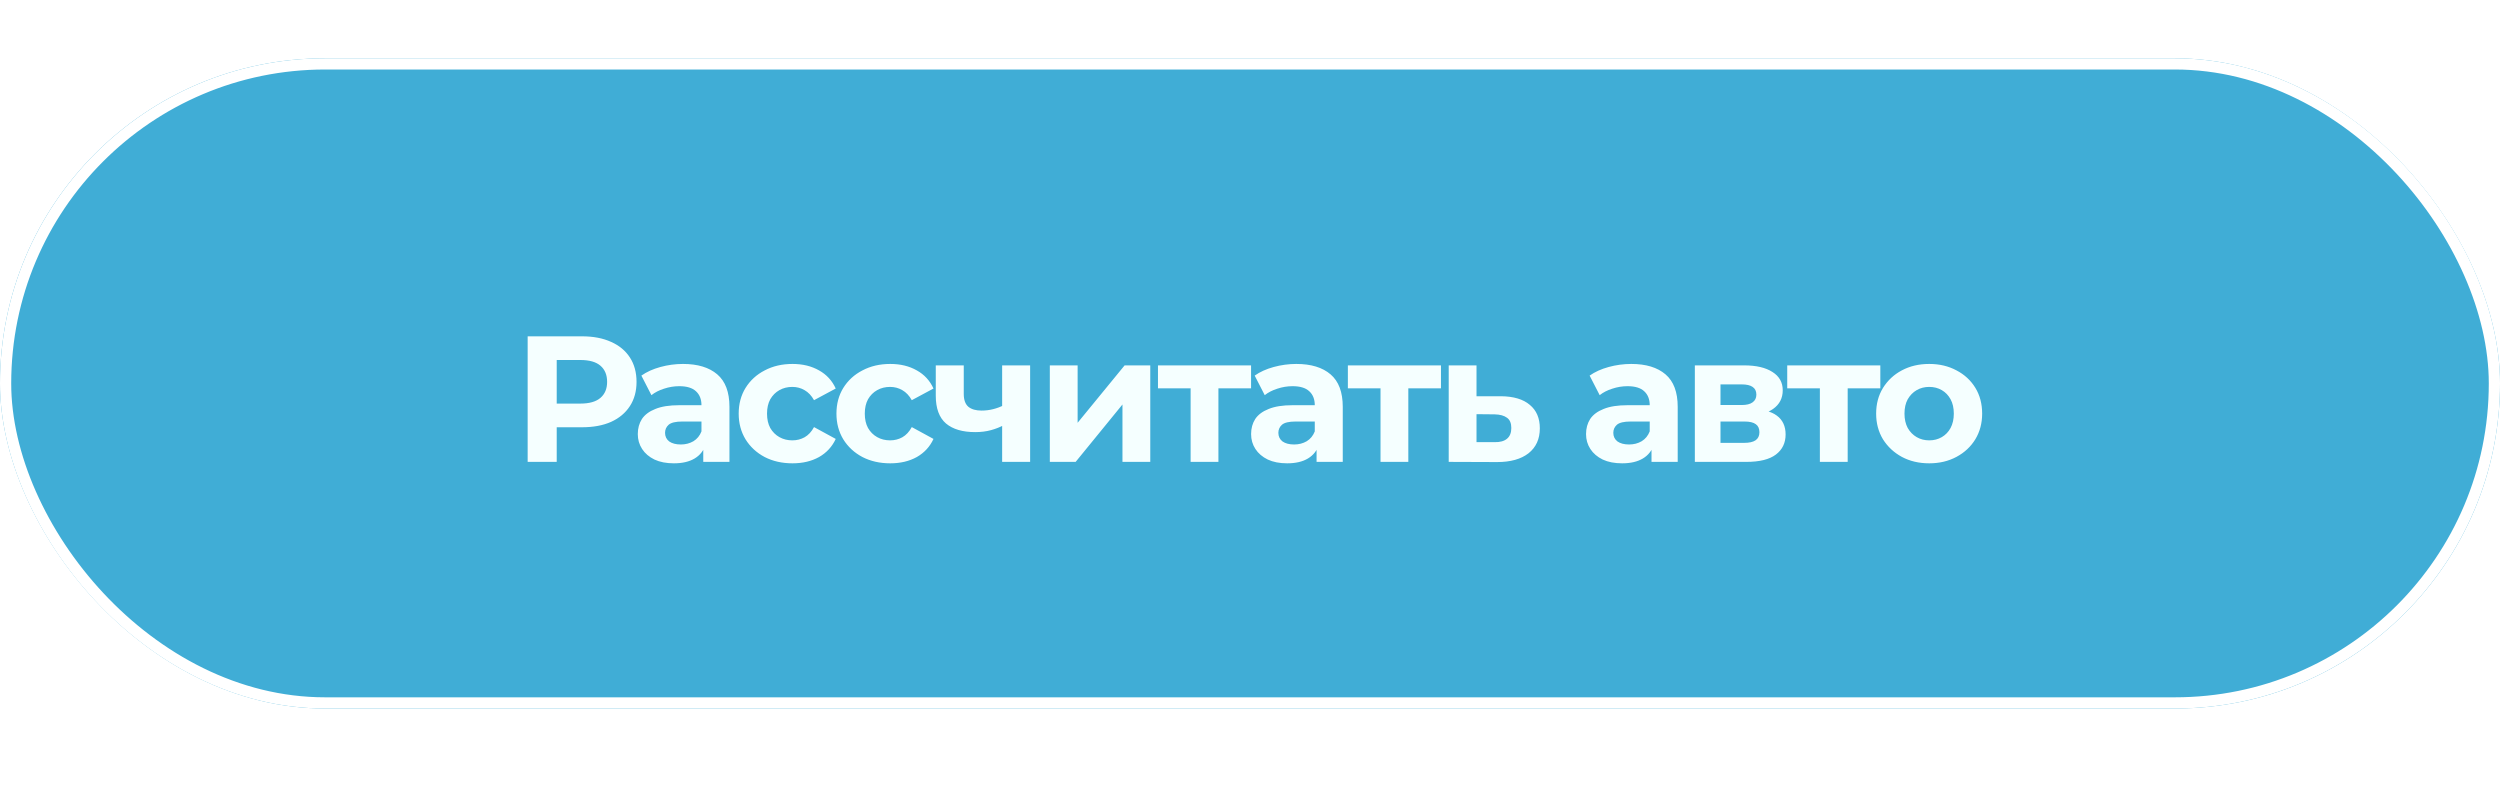 <?xml version="1.0" encoding="UTF-8"?> <svg xmlns="http://www.w3.org/2000/svg" width="223" height="72" viewBox="0 0 223 72" fill="none"><g filter="url(#filter0_i_179_101)"><rect y="5.2" width="223" height="58" rx="29" fill="#40ADD6"></rect><rect x="0.5" y="5.7" width="222" height="57" rx="28.5" stroke="white"></rect><g filter="url(#filter1_d_179_101)"><path d="M47.067 40.2V29H51.915C52.918 29 53.782 29.165 54.507 29.496C55.233 29.816 55.793 30.28 56.187 30.888C56.582 31.496 56.779 32.221 56.779 33.064C56.779 33.896 56.582 34.616 56.187 35.224C55.793 35.832 55.233 36.301 54.507 36.632C53.782 36.952 52.918 37.112 51.915 37.112H48.507L49.659 35.944V40.2H47.067ZM49.659 36.232L48.507 35H51.771C52.571 35 53.169 34.829 53.563 34.488C53.958 34.147 54.155 33.672 54.155 33.064C54.155 32.445 53.958 31.965 53.563 31.624C53.169 31.283 52.571 31.112 51.771 31.112H48.507L49.659 29.88V36.232ZM62.731 40.2V38.52L62.571 38.152V35.144C62.571 34.611 62.406 34.195 62.075 33.896C61.755 33.597 61.259 33.448 60.587 33.448C60.128 33.448 59.675 33.523 59.227 33.672C58.79 33.811 58.416 34.003 58.107 34.248L57.211 32.504C57.68 32.173 58.246 31.917 58.907 31.736C59.568 31.555 60.24 31.464 60.923 31.464C62.235 31.464 63.254 31.773 63.979 32.392C64.704 33.011 65.067 33.976 65.067 35.288V40.2H62.731ZM60.107 40.328C59.435 40.328 58.859 40.216 58.379 39.992C57.899 39.757 57.531 39.443 57.275 39.048C57.019 38.653 56.891 38.211 56.891 37.72C56.891 37.208 57.014 36.76 57.259 36.376C57.515 35.992 57.915 35.693 58.459 35.48C59.003 35.256 59.712 35.144 60.587 35.144H62.875V36.6H60.859C60.272 36.6 59.867 36.696 59.643 36.888C59.43 37.08 59.323 37.32 59.323 37.608C59.323 37.928 59.446 38.184 59.691 38.376C59.947 38.557 60.294 38.648 60.731 38.648C61.147 38.648 61.52 38.552 61.851 38.36C62.182 38.157 62.422 37.864 62.571 37.48L62.955 38.632C62.774 39.187 62.443 39.608 61.963 39.896C61.483 40.184 60.864 40.328 60.107 40.328ZM70.691 40.328C69.763 40.328 68.937 40.141 68.211 39.768C67.486 39.384 66.915 38.856 66.499 38.184C66.094 37.512 65.891 36.749 65.891 35.896C65.891 35.032 66.094 34.269 66.499 33.608C66.915 32.936 67.486 32.413 68.211 32.04C68.937 31.656 69.763 31.464 70.691 31.464C71.598 31.464 72.387 31.656 73.059 32.04C73.731 32.413 74.227 32.952 74.547 33.656L72.611 34.696C72.387 34.291 72.105 33.992 71.763 33.8C71.433 33.608 71.07 33.512 70.675 33.512C70.249 33.512 69.865 33.608 69.523 33.8C69.182 33.992 68.91 34.264 68.707 34.616C68.515 34.968 68.419 35.395 68.419 35.896C68.419 36.397 68.515 36.824 68.707 37.176C68.91 37.528 69.182 37.8 69.523 37.992C69.865 38.184 70.249 38.28 70.675 38.28C71.07 38.28 71.433 38.189 71.763 38.008C72.105 37.816 72.387 37.512 72.611 37.096L74.547 38.152C74.227 38.845 73.731 39.384 73.059 39.768C72.387 40.141 71.598 40.328 70.691 40.328ZM79.411 40.328C78.483 40.328 77.656 40.141 76.931 39.768C76.205 39.384 75.635 38.856 75.219 38.184C74.813 37.512 74.611 36.749 74.611 35.896C74.611 35.032 74.813 34.269 75.219 33.608C75.635 32.936 76.205 32.413 76.931 32.04C77.656 31.656 78.483 31.464 79.411 31.464C80.317 31.464 81.107 31.656 81.779 32.04C82.451 32.413 82.947 32.952 83.267 33.656L81.331 34.696C81.107 34.291 80.824 33.992 80.483 33.8C80.152 33.608 79.789 33.512 79.395 33.512C78.968 33.512 78.584 33.608 78.243 33.8C77.901 33.992 77.629 34.264 77.427 34.616C77.235 34.968 77.139 35.395 77.139 35.896C77.139 36.397 77.235 36.824 77.427 37.176C77.629 37.528 77.901 37.8 78.243 37.992C78.584 38.184 78.968 38.28 79.395 38.28C79.789 38.28 80.152 38.189 80.483 38.008C80.824 37.816 81.107 37.512 81.331 37.096L83.267 38.152C82.947 38.845 82.451 39.384 81.779 39.768C81.107 40.141 80.317 40.328 79.411 40.328ZM89.567 36.904C89.215 37.096 88.826 37.251 88.399 37.368C87.973 37.485 87.503 37.544 86.991 37.544C85.861 37.544 84.991 37.288 84.383 36.776C83.775 36.253 83.471 35.427 83.471 34.296V31.592H85.967V34.136C85.967 34.669 86.106 35.053 86.383 35.288C86.661 35.512 87.05 35.624 87.551 35.624C87.914 35.624 88.261 35.581 88.591 35.496C88.933 35.411 89.258 35.288 89.567 35.128V36.904ZM89.391 40.2V31.592H91.887V40.2H89.391ZM93.644 40.2V31.592H96.124V36.712L100.316 31.592H102.604V40.2H100.124V35.08L95.948 40.2H93.644ZM106.203 40.2V33.064L106.763 33.64H103.291V31.592H111.595V33.64H108.123L108.683 33.064V40.2H106.203ZM117.438 40.2V38.52L117.278 38.152V35.144C117.278 34.611 117.113 34.195 116.782 33.896C116.462 33.597 115.966 33.448 115.294 33.448C114.835 33.448 114.382 33.523 113.934 33.672C113.497 33.811 113.123 34.003 112.814 34.248L111.918 32.504C112.387 32.173 112.953 31.917 113.614 31.736C114.275 31.555 114.947 31.464 115.63 31.464C116.942 31.464 117.961 31.773 118.686 32.392C119.411 33.011 119.774 33.976 119.774 35.288V40.2H117.438ZM114.814 40.328C114.142 40.328 113.566 40.216 113.086 39.992C112.606 39.757 112.238 39.443 111.982 39.048C111.726 38.653 111.598 38.211 111.598 37.72C111.598 37.208 111.721 36.76 111.966 36.376C112.222 35.992 112.622 35.693 113.166 35.48C113.71 35.256 114.419 35.144 115.294 35.144H117.582V36.6H115.566C114.979 36.6 114.574 36.696 114.35 36.888C114.137 37.08 114.03 37.32 114.03 37.608C114.03 37.928 114.153 38.184 114.398 38.376C114.654 38.557 115.001 38.648 115.438 38.648C115.854 38.648 116.227 38.552 116.558 38.36C116.889 38.157 117.129 37.864 117.278 37.48L117.662 38.632C117.481 39.187 117.15 39.608 116.67 39.896C116.19 40.184 115.571 40.328 114.814 40.328ZM123.142 40.2V33.064L123.702 33.64H120.23V31.592H128.534V33.64H125.062L125.622 33.064V40.2H123.142ZM133.881 34.344C135.011 34.355 135.87 34.611 136.457 35.112C137.054 35.603 137.353 36.301 137.353 37.208C137.353 38.157 137.017 38.899 136.345 39.432C135.673 39.955 134.739 40.216 133.545 40.216L129.225 40.2V31.592H131.705V34.344H133.881ZM133.321 38.44C133.801 38.451 134.169 38.349 134.425 38.136C134.681 37.923 134.809 37.603 134.809 37.176C134.809 36.749 134.681 36.445 134.425 36.264C134.169 36.072 133.801 35.971 133.321 35.96L131.705 35.944V38.44H133.321ZM147.315 40.2V38.52L147.155 38.152V35.144C147.155 34.611 146.99 34.195 146.659 33.896C146.339 33.597 145.843 33.448 145.171 33.448C144.713 33.448 144.259 33.523 143.811 33.672C143.374 33.811 143.001 34.003 142.691 34.248L141.795 32.504C142.265 32.173 142.83 31.917 143.491 31.736C144.153 31.555 144.825 31.464 145.507 31.464C146.819 31.464 147.838 31.773 148.563 32.392C149.289 33.011 149.651 33.976 149.651 35.288V40.2H147.315ZM144.691 40.328C144.019 40.328 143.443 40.216 142.963 39.992C142.483 39.757 142.115 39.443 141.859 39.048C141.603 38.653 141.475 38.211 141.475 37.72C141.475 37.208 141.598 36.76 141.843 36.376C142.099 35.992 142.499 35.693 143.043 35.48C143.587 35.256 144.297 35.144 145.171 35.144H147.459V36.6H145.443C144.857 36.6 144.451 36.696 144.227 36.888C144.014 37.08 143.907 37.32 143.907 37.608C143.907 37.928 144.03 38.184 144.275 38.376C144.531 38.557 144.878 38.648 145.315 38.648C145.731 38.648 146.105 38.552 146.435 38.36C146.766 38.157 147.006 37.864 147.155 37.48L147.539 38.632C147.358 39.187 147.027 39.608 146.547 39.896C146.067 40.184 145.449 40.328 144.691 40.328ZM151.18 40.2V31.592H155.58C156.657 31.592 157.5 31.789 158.108 32.184C158.716 32.568 159.02 33.112 159.02 33.816C159.02 34.52 158.732 35.075 158.156 35.48C157.59 35.875 156.838 36.072 155.9 36.072L156.156 35.496C157.201 35.496 157.98 35.688 158.492 36.072C159.014 36.456 159.276 37.016 159.276 37.752C159.276 38.509 158.988 39.107 158.412 39.544C157.836 39.981 156.956 40.2 155.772 40.2H151.18ZM153.468 38.504H155.564C156.022 38.504 156.364 38.429 156.588 38.28C156.822 38.12 156.94 37.88 156.94 37.56C156.94 37.229 156.833 36.989 156.62 36.84C156.406 36.68 156.07 36.6 155.612 36.6H153.468V38.504ZM153.468 35.128H155.356C155.793 35.128 156.118 35.048 156.332 34.888C156.556 34.728 156.668 34.499 156.668 34.2C156.668 33.891 156.556 33.661 156.332 33.512C156.118 33.363 155.793 33.288 155.356 33.288H153.468V35.128ZM162.333 40.2V33.064L162.893 33.64H159.421V31.592H167.725V33.64H164.253L164.813 33.064V40.2H162.333ZM172.088 40.328C171.171 40.328 170.355 40.136 169.64 39.752C168.936 39.368 168.376 38.845 167.96 38.184C167.555 37.512 167.352 36.749 167.352 35.896C167.352 35.032 167.555 34.269 167.96 33.608C168.376 32.936 168.936 32.413 169.64 32.04C170.355 31.656 171.171 31.464 172.088 31.464C172.995 31.464 173.805 31.656 174.52 32.04C175.235 32.413 175.795 32.931 176.2 33.592C176.605 34.253 176.808 35.021 176.808 35.896C176.808 36.749 176.605 37.512 176.2 38.184C175.795 38.845 175.235 39.368 174.52 39.752C173.805 40.136 172.995 40.328 172.088 40.328ZM172.088 38.28C172.504 38.28 172.877 38.184 173.208 37.992C173.539 37.8 173.8 37.528 173.992 37.176C174.184 36.813 174.28 36.387 174.28 35.896C174.28 35.395 174.184 34.968 173.992 34.616C173.8 34.264 173.539 33.992 173.208 33.8C172.877 33.608 172.504 33.512 172.088 33.512C171.672 33.512 171.299 33.608 170.968 33.8C170.637 33.992 170.371 34.264 170.168 34.616C169.976 34.968 169.88 35.395 169.88 35.896C169.88 36.387 169.976 36.813 170.168 37.176C170.371 37.528 170.637 37.8 170.968 37.992C171.299 38.184 171.672 38.28 172.088 38.28Z" fill="#F5FFFF"></path></g></g><defs><filter id="filter0_i_179_101" x="0" y="5.2" width="223" height="58" filterUnits="userSpaceOnUse" color-interpolation-filters="sRGB"><feFlood flood-opacity="0" result="BackgroundImageFix"></feFlood><feBlend mode="normal" in="SourceGraphic" in2="BackgroundImageFix" result="shape"></feBlend><feColorMatrix in="SourceAlpha" type="matrix" values="0 0 0 0 0 0 0 0 0 0 0 0 0 0 0 0 0 0 127 0" result="hardAlpha"></feColorMatrix><feOffset></feOffset><feGaussianBlur stdDeviation="8.55"></feGaussianBlur><feComposite in2="hardAlpha" operator="arithmetic" k2="-1" k3="1"></feComposite><feColorMatrix type="matrix" values="0 0 0 0 1 0 0 0 0 1 0 0 0 0 1 0 0 0 0.28 0"></feColorMatrix><feBlend mode="plus-lighter" in2="shape" result="effect1_innerShadow_179_101"></feBlend></filter><filter id="filter1_d_179_101" x="17.067" y="0" width="189.741" height="71.328" filterUnits="userSpaceOnUse" color-interpolation-filters="sRGB"><feFlood flood-opacity="0" result="BackgroundImageFix"></feFlood><feColorMatrix in="SourceAlpha" type="matrix" values="0 0 0 0 0 0 0 0 0 0 0 0 0 0 0 0 0 0 127 0" result="hardAlpha"></feColorMatrix><feOffset dy="1"></feOffset><feGaussianBlur stdDeviation="15"></feGaussianBlur><feComposite in2="hardAlpha" operator="out"></feComposite><feColorMatrix type="matrix" values="0 0 0 0 0 0 0 0 0 0 0 0 0 0 0 0 0 0 0.25 0"></feColorMatrix><feBlend mode="normal" in2="BackgroundImageFix" result="effect1_dropShadow_179_101"></feBlend><feBlend mode="normal" in="SourceGraphic" in2="effect1_dropShadow_179_101" result="shape"></feBlend></filter></defs></svg> 